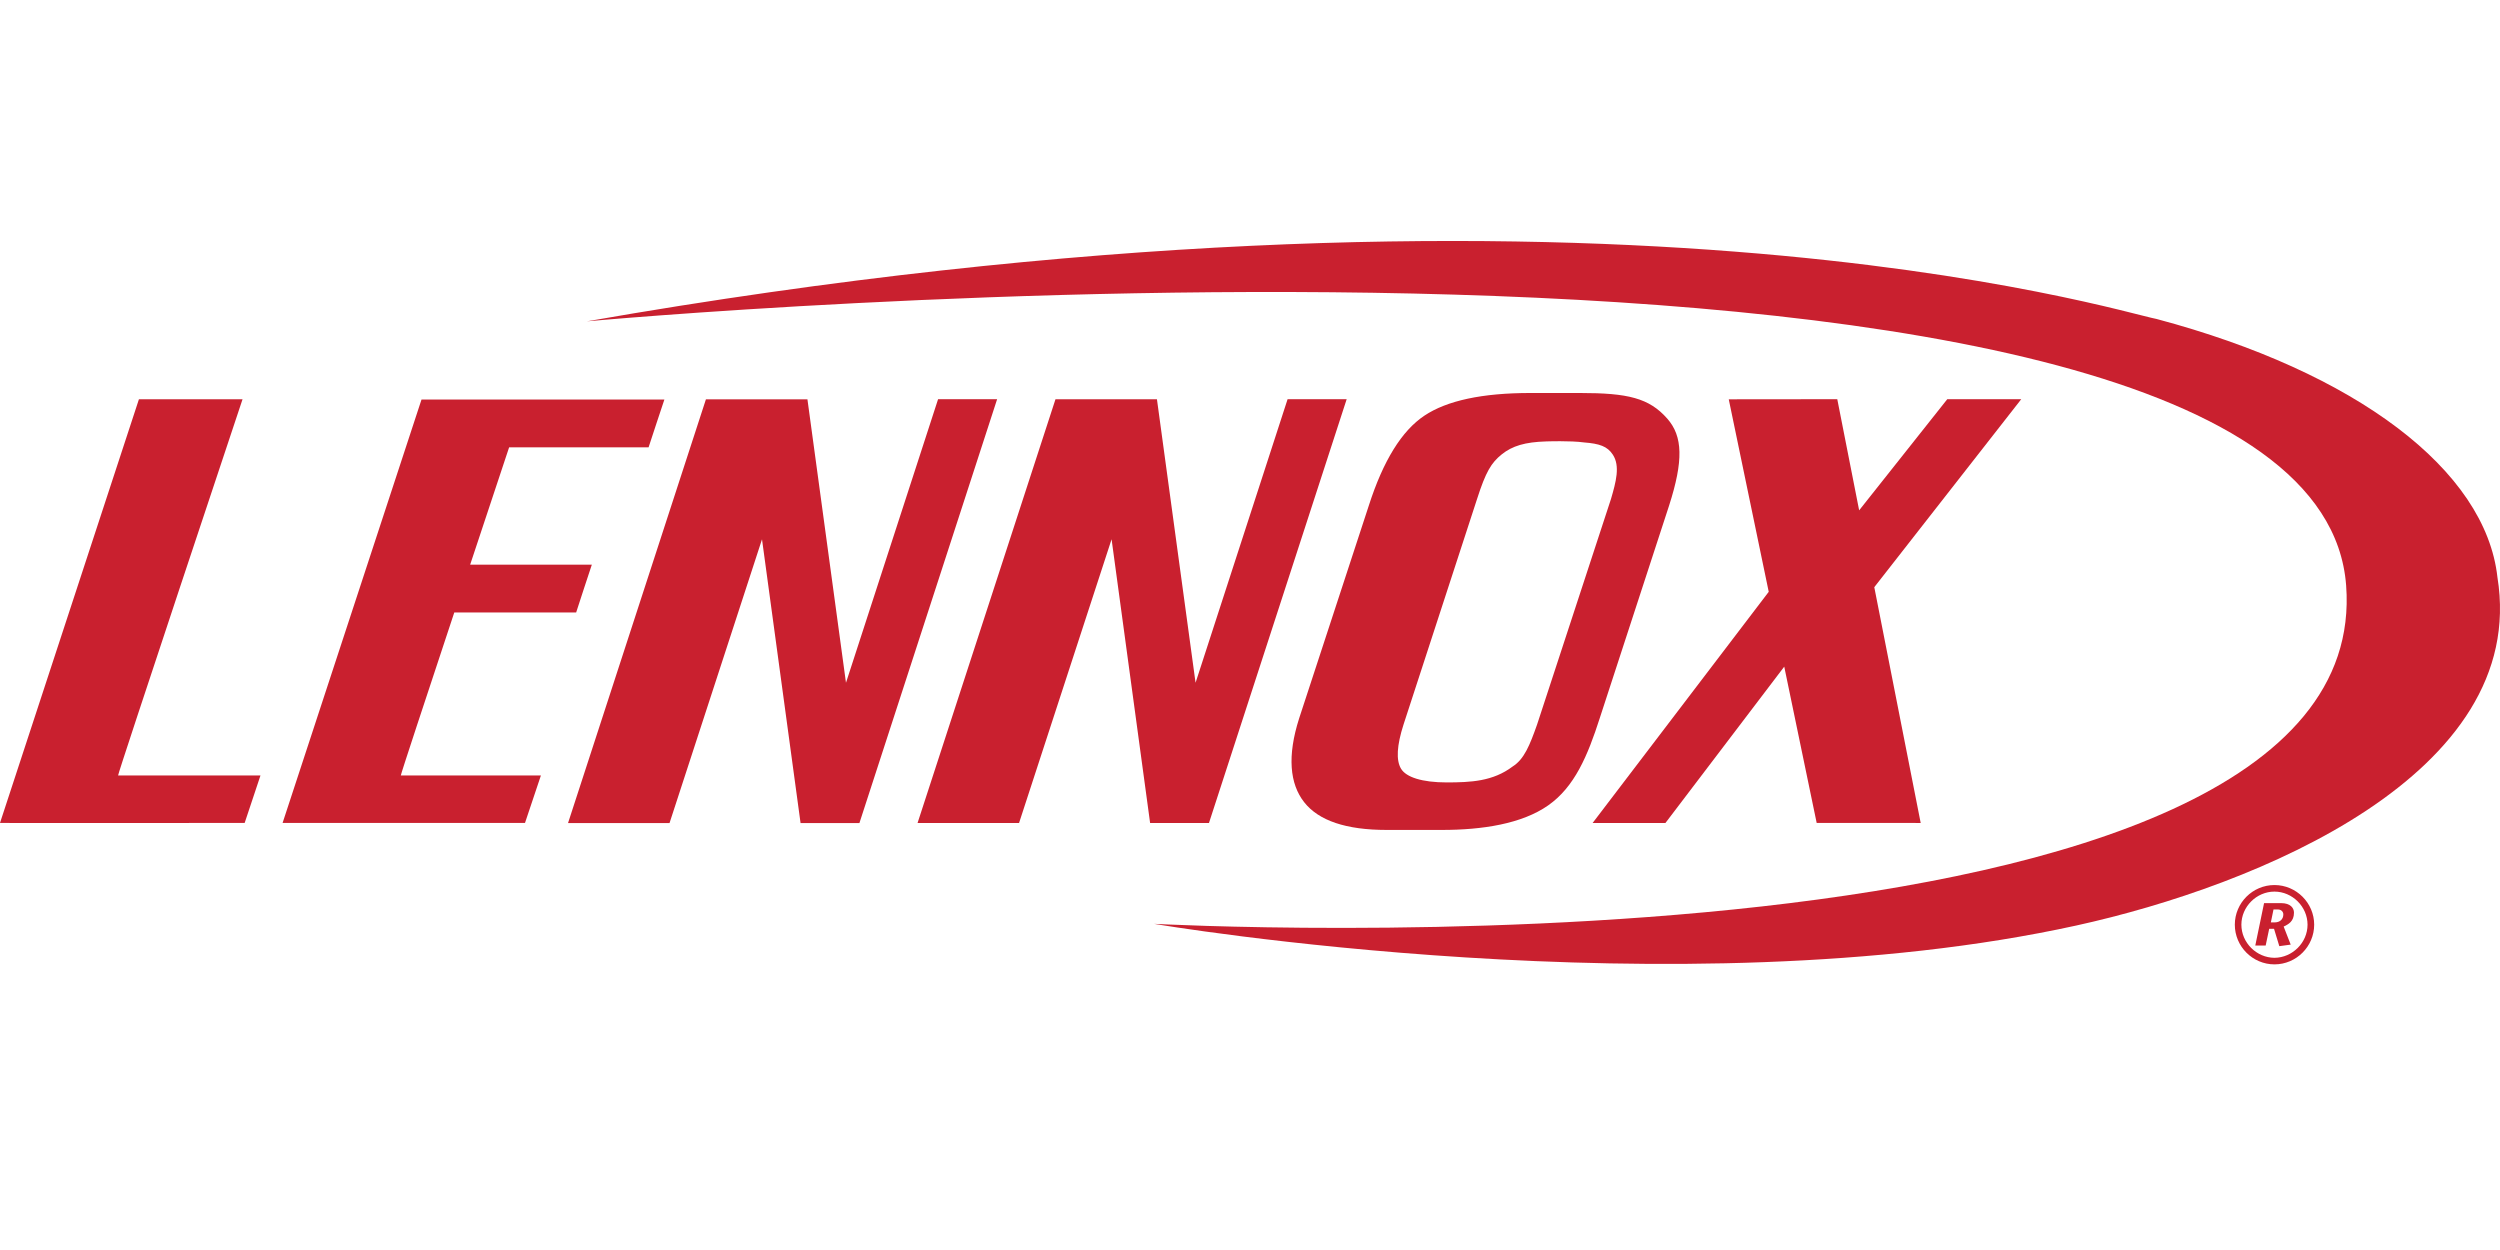<?xml version="1.0" encoding="UTF-8"?> <svg xmlns="http://www.w3.org/2000/svg" width="112" height="56" viewBox="0 0 112 56" fill="none"><path d="M93.015 41.464C75.194 45.379 51.701 41.388 51.701 41.388C51.701 41.388 106.478 44.367 105.107 26.226C103.675 7.262 26.291 14.396 26.291 14.396C71.349 6.521 94.895 13.974 96.611 14.289C105.551 16.669 111.353 21.053 111.885 25.861C113.313 34.689 101.116 39.684 93.015 41.464Z" fill="#C9202F"></path><path d="M62.117 37.181C60.308 37.181 59.079 36.767 58.429 35.941C57.778 35.116 57.663 33.866 58.203 32.178L61.323 22.65C61.968 20.641 62.798 19.298 63.812 18.622C64.825 17.945 66.409 17.606 68.565 17.606H70.778C72.932 17.606 73.881 17.831 74.694 18.755C75.393 19.548 75.421 20.642 74.775 22.651L71.669 32.172C71.128 33.859 70.541 35.253 69.359 36.081C68.178 36.909 66.408 37.181 64.6 37.181H62.117ZM72.171 22.358C72.397 21.588 72.589 20.877 72.255 20.369C72.011 19.994 71.654 19.875 70.975 19.822C70.354 19.735 69.263 19.776 69.263 19.776C68.322 19.804 67.751 19.976 67.28 20.354C66.809 20.733 66.565 21.131 66.173 22.352L62.88 32.454C62.576 33.397 62.539 34.058 62.766 34.438C62.992 34.816 63.698 35.053 64.823 35.053C65.884 35.05 66.883 35.009 67.768 34.338C68.279 34.016 68.531 33.396 68.861 32.461L72.171 22.358Z" fill="#C9202F"></path><path d="M10.961 36.867C10.961 36.867 -0.002 36.878 3.50407e-07 36.868L6.224 17.886H10.866C10.866 17.886 5.245 34.742 5.29 34.742H11.669L10.961 36.867Z" fill="#C9202F"></path><path d="M29.057 20.039C29.052 20.039 29.765 17.898 29.765 17.898H18.884L12.66 36.867H23.52L24.232 34.742C24.232 34.742 18.435 34.742 17.956 34.742C17.936 34.742 19.09 31.245 20.352 27.438C22.85 27.438 25.815 27.438 25.812 27.438C25.806 27.438 26.514 25.297 26.514 25.297C26.514 25.297 23.654 25.297 21.063 25.297C21.719 23.32 22.35 21.419 22.809 20.039C25.756 20.039 29.061 20.039 29.057 20.039Z" fill="#C9202F"></path><path d="M57.684 17.884L53.561 30.587L51.831 17.886L47.285 17.888L41.107 36.869H45.654L49.799 24.159C49.799 24.159 51.495 36.679 51.524 36.863L51.523 36.869L54.162 36.87L60.331 17.884L57.684 17.884Z" fill="#C9202F"></path><path d="M90.552 17.884H87.238L83.29 22.863L82.31 17.884L77.448 17.889L79.239 26.513L71.349 36.87H74.611L79.934 29.866L81.387 36.867L86.047 36.869L83.968 26.306L90.552 17.884Z" fill="#C9202F"></path><path d="M42.026 17.884L37.9 30.588L36.173 17.889L31.625 17.891L25.448 36.873H29.995L34.138 24.161C34.138 24.161 35.836 36.691 35.864 36.864L35.862 36.873H38.502L44.671 17.885L42.026 17.884Z" fill="#C9202F"></path><path d="M103.675 41.426C103.675 42.403 102.874 43.204 101.896 43.204C100.919 43.204 100.12 42.403 100.12 41.426C100.12 40.449 100.919 39.65 101.896 39.65C102.873 39.65 103.675 40.45 103.675 41.426ZM100.414 41.426C100.414 42.231 101.09 42.904 101.895 42.91C102.7 42.904 103.378 42.231 103.378 41.426C103.378 40.622 102.7 39.944 101.895 39.944C101.09 39.944 100.414 40.622 100.414 41.426ZM101.43 40.46H102.195C102.613 40.46 102.77 40.68 102.77 40.886C102.77 41.285 102.519 41.407 102.308 41.511L102.623 42.319L102.113 42.388L101.876 41.609H101.66L101.502 42.36H101.037L101.43 40.46ZM101.734 41.324H101.901C102.141 41.324 102.293 41.183 102.293 40.965C102.293 40.848 102.201 40.744 102.049 40.744H101.853L101.734 41.324Z" fill="#C9202F"></path></svg> 